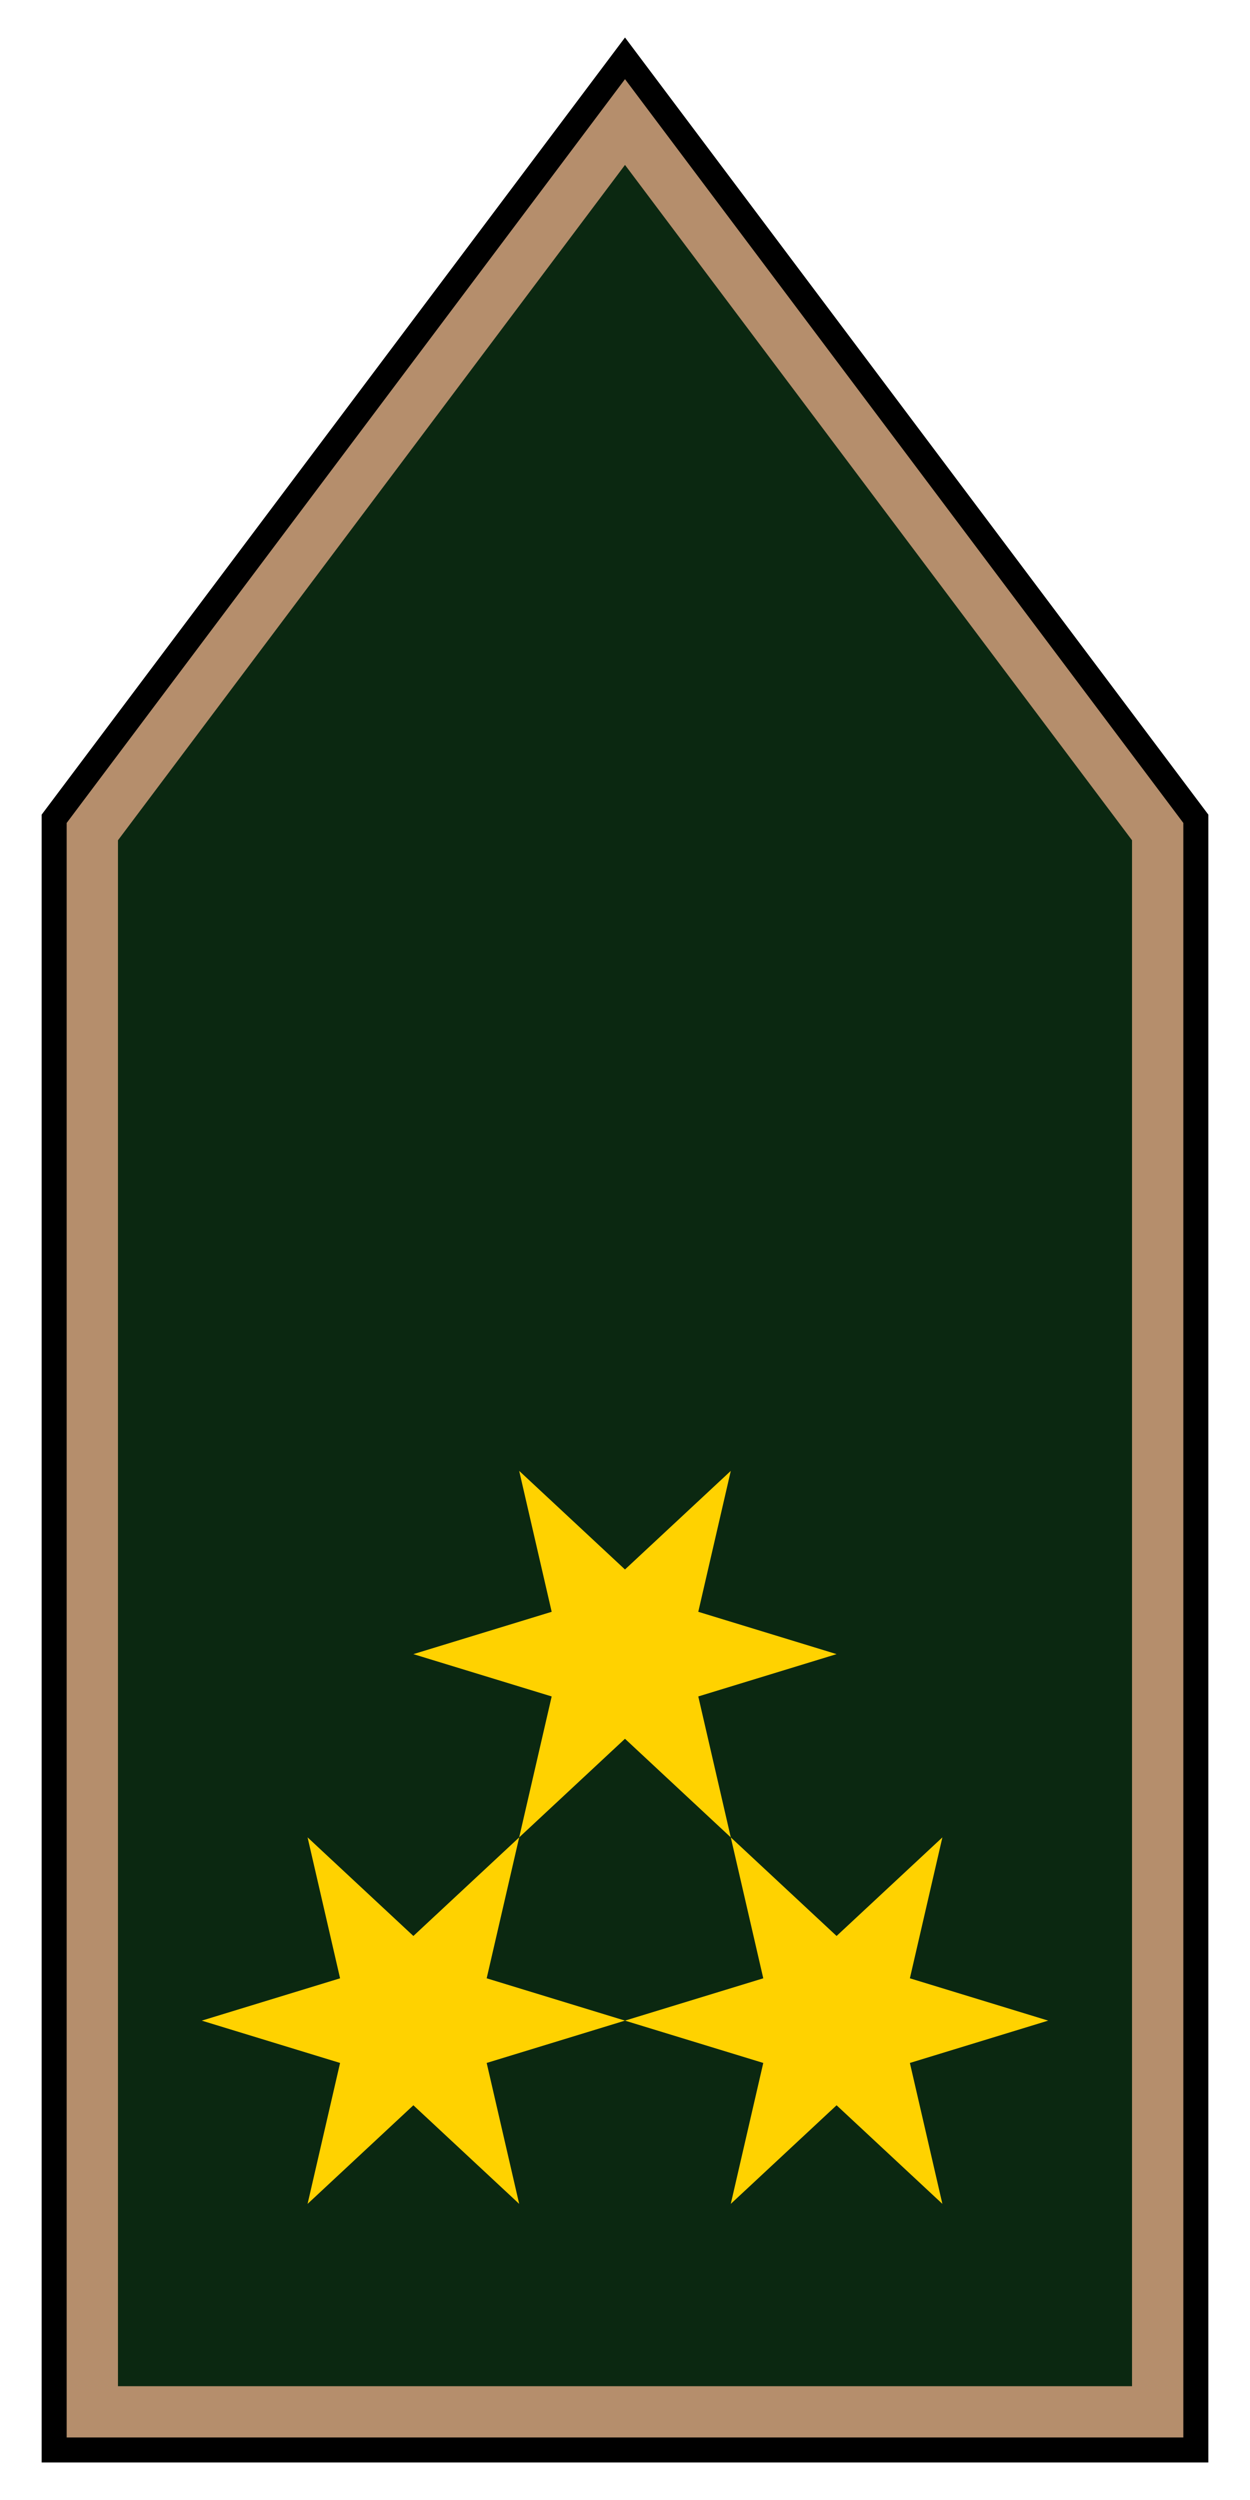 <svg height="300" width="150" xmlns="http://www.w3.org/2000/svg"><path d="M6.5 98.255 75 6.998l68.5 91.257v195.743H6.5z" style="fill:#b58e6c;stroke:#000;stroke-width:3"/><path d="M75 18.125 13.156 100.5v186.844h123.688V100.5L75 18.125z" style="fill:#0b2811"/><path d="m-48.296 166.525-14.546 4.451 3.419 14.823-11.128-10.372-11.127 10.372 3.418-14.823-14.546-4.45 14.546-4.452-3.418-14.822 11.127 10.371 11.128-10.37-3.419 14.821z" style="fill:#ffd200" transform="matrix(1.141 0 0 1.141 180.888 52.47)"/><path d="m-48.296 166.525-14.546 4.451 3.419 14.823-11.128-10.372-11.127 10.372 3.418-14.823-14.546-4.45 14.546-4.452-3.418-14.822 11.127 10.371 11.128-10.37-3.419 14.821z" style="fill:#ffd200" transform="matrix(1.141 0 0 1.141 130.104 52.47)"/><path d="m-48.296 166.525-14.546 4.451 3.419 14.823-11.128-10.372-11.127 10.372 3.418-14.823-14.546-4.45 14.546-4.452-3.418-14.822 11.127 10.371 11.128-10.37-3.419 14.821z" style="fill:#ffd200" transform="matrix(1.141 0 0 1.141 155.496 8.49)"/><path d="M75 18.125 13.156 100.5v186.844h123.688V100.5L75 18.125z" style="fill:none;stroke:#b58e6c;stroke-width:2"/></svg>